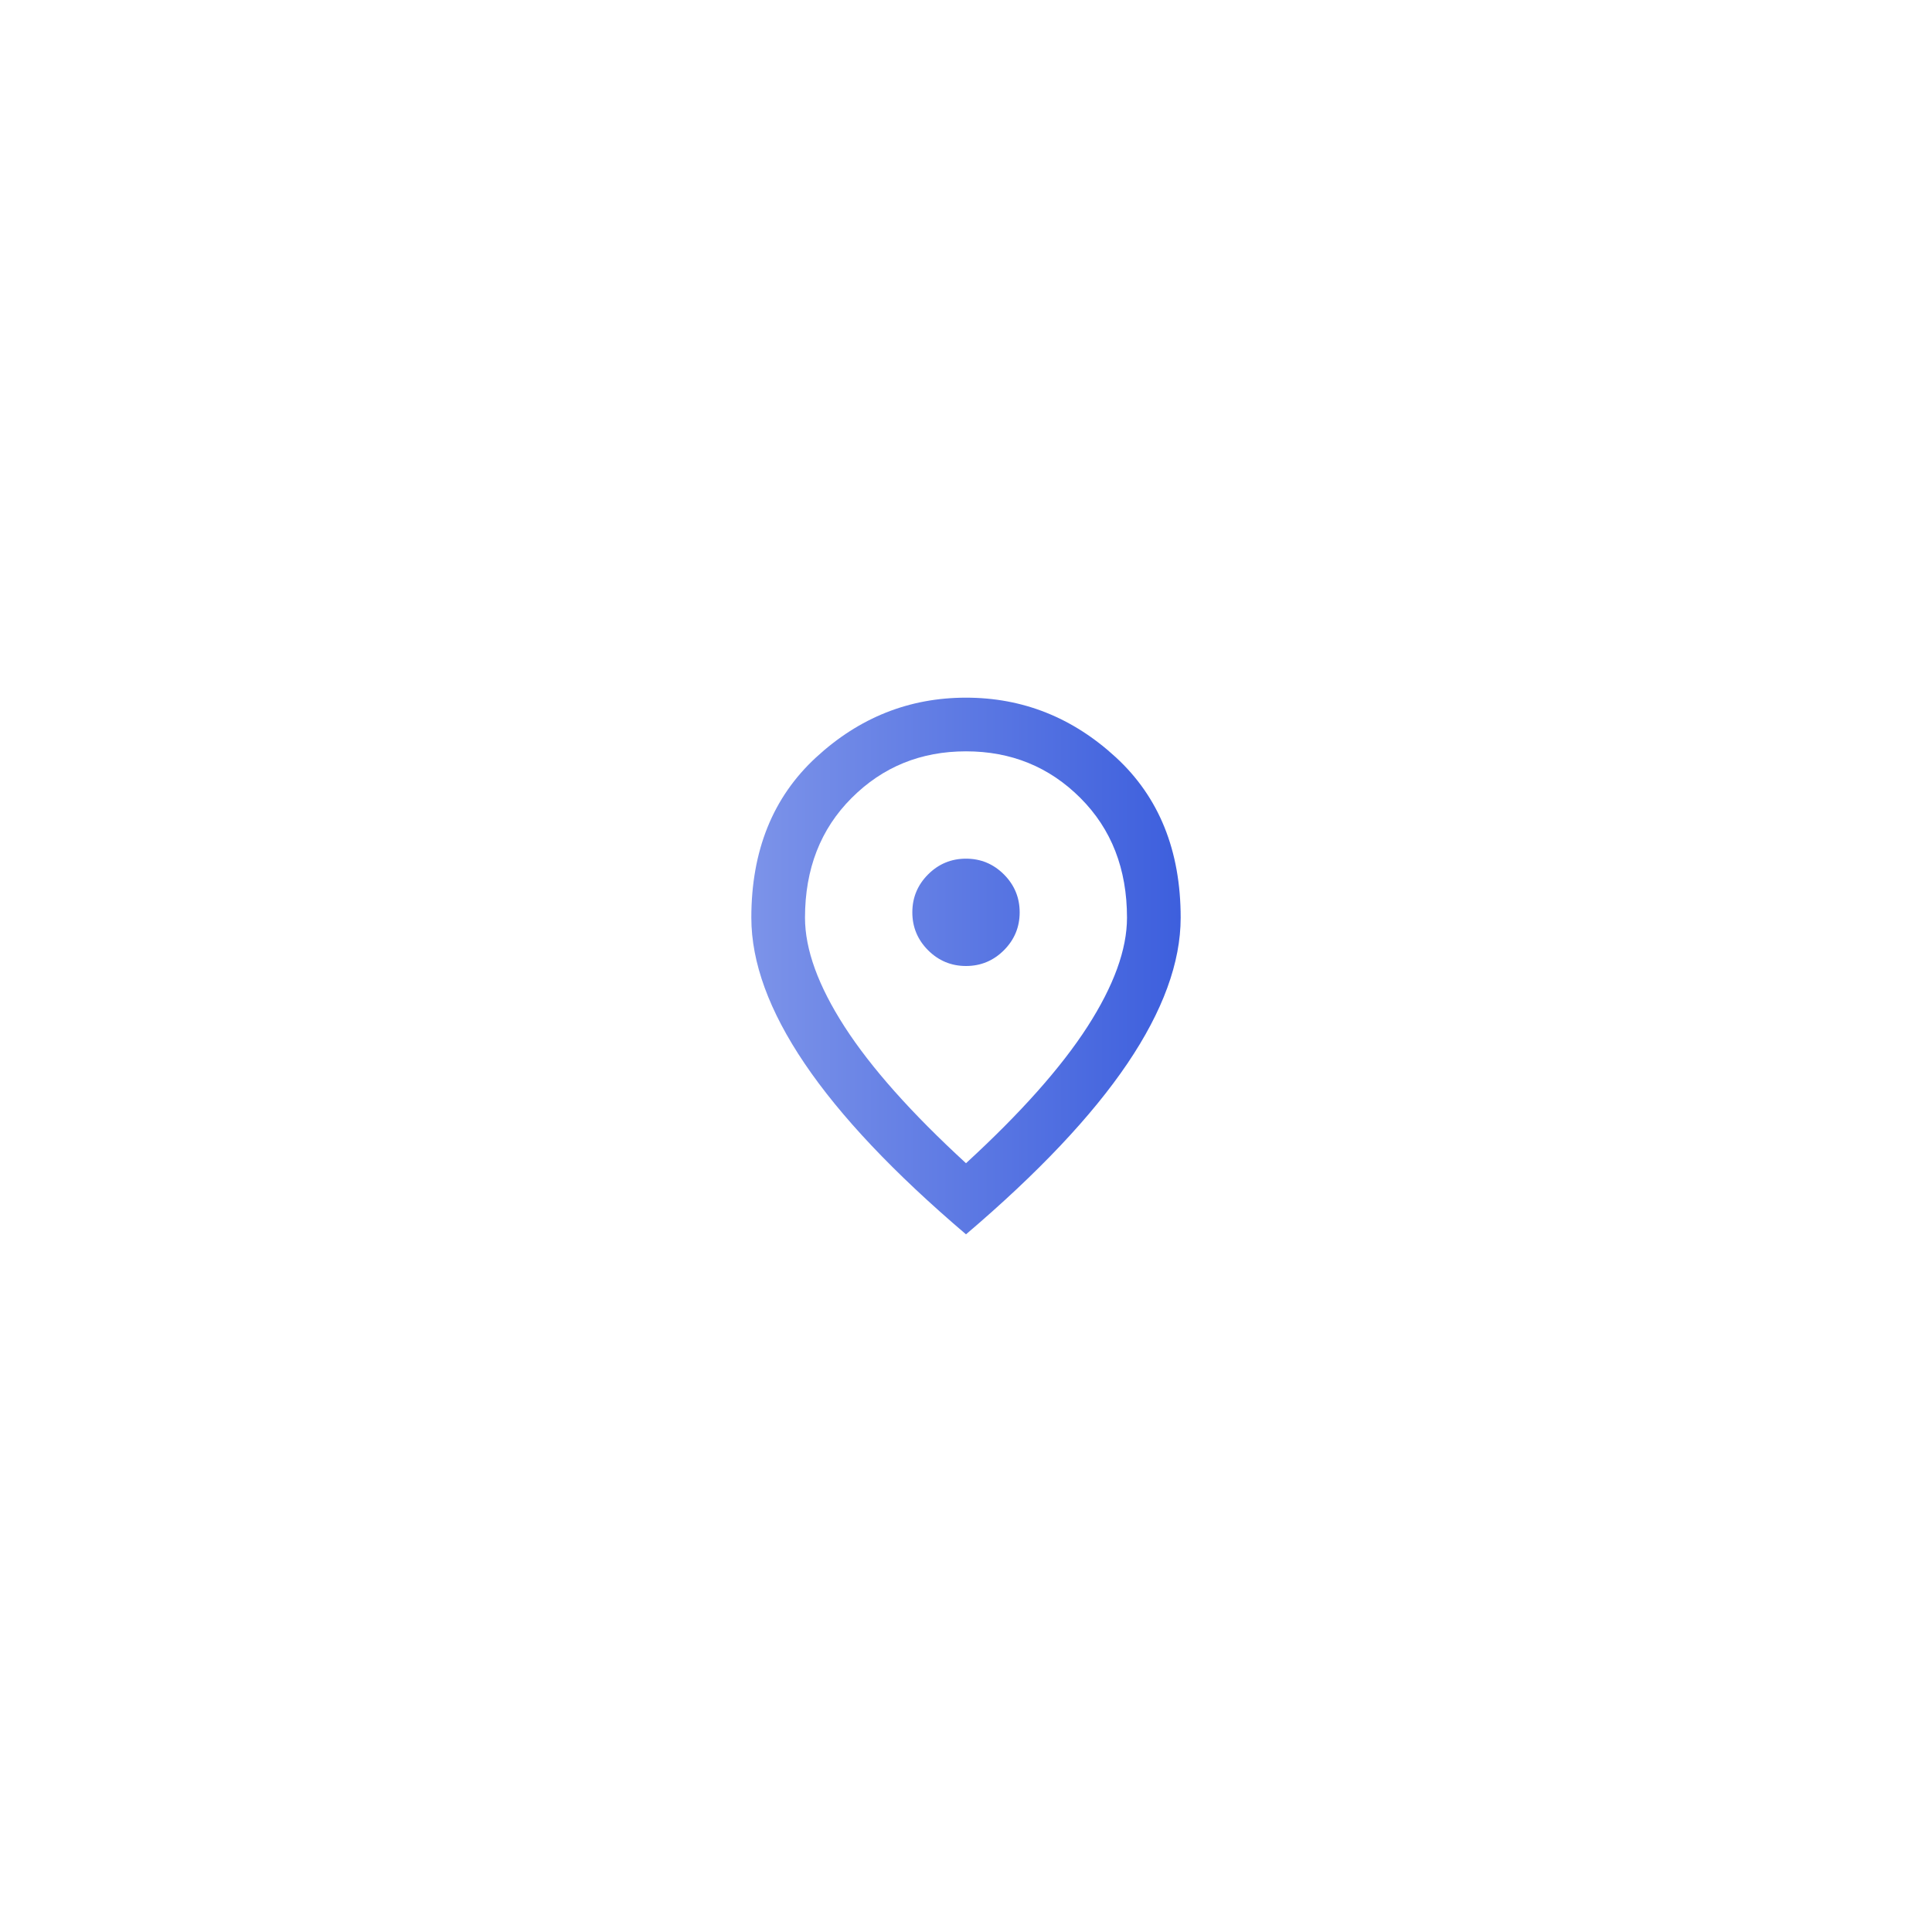 <svg width="72" height="72" viewBox="0 0 72 72" fill="none" xmlns="http://www.w3.org/2000/svg">
<g filter="url(#filter0_d_7487_18495)">
<path d="M12 34C12 20.745 22.745 10 36 10C49.255 10 60 20.745 60 34C60 47.255 49.255 58 36 58C22.745 58 12 47.255 12 34Z" fill="white" shape-rendering="crispEdges"/>
<mask id="mask0_7487_18495" style="mask-type:alpha" maskUnits="userSpaceOnUse" x="24" y="22" width="24" height="24">
<rect x="24" y="22" width="24" height="24" fill="#D9D9D9"/>
</mask>
<g mask="url(#mask0_7487_18495)">
<path d="M36 34C36.55 34 37.021 33.804 37.413 33.413C37.804 33.021 38 32.55 38 32C38 31.45 37.804 30.979 37.413 30.587C37.021 30.196 36.55 30 36 30C35.45 30 34.979 30.196 34.587 30.587C34.196 30.979 34 31.45 34 32C34 32.55 34.196 33.021 34.587 33.413C34.979 33.804 35.45 34 36 34ZM36 41.35C38.033 39.483 39.542 37.788 40.525 36.263C41.508 34.737 42 33.383 42 32.2C42 30.383 41.421 28.896 40.263 27.738C39.104 26.579 37.683 26 36 26C34.317 26 32.896 26.579 31.738 27.738C30.579 28.896 30 30.383 30 32.2C30 33.383 30.492 34.737 31.475 36.263C32.458 37.788 33.967 39.483 36 41.35ZM36 44C33.317 41.717 31.312 39.596 29.988 37.638C28.663 35.679 28 33.867 28 32.2C28 29.7 28.804 27.708 30.413 26.225C32.021 24.742 33.883 24 36 24C38.117 24 39.979 24.742 41.587 26.225C43.196 27.708 44 29.7 44 32.2C44 33.867 43.337 35.679 42.013 37.638C40.688 39.596 38.683 41.717 36 44Z" fill="url(#paint0_linear_7487_18495)"/>
</g>
</g>
<defs>
<filter id="filter0_d_7487_18495" x="0" y="0" width="72" height="72" filterUnits="userSpaceOnUse" color-interpolation-filters="sRGB">
<feFlood flood-opacity="0" result="BackgroundImageFix"/>
<feColorMatrix in="SourceAlpha" type="matrix" values="0 0 0 0 0 0 0 0 0 0 0 0 0 0 0 0 0 0 127 0" result="hardAlpha"/>
<feOffset dy="2"/>
<feGaussianBlur stdDeviation="6"/>
<feComposite in2="hardAlpha" operator="out"/>
<feColorMatrix type="matrix" values="0 0 0 0 0 0 0 0 0 0 0 0 0 0 0 0 0 0 0.12 0"/>
<feBlend mode="normal" in2="BackgroundImageFix" result="effect1_dropShadow_7487_18495"/>
<feBlend mode="normal" in="SourceGraphic" in2="effect1_dropShadow_7487_18495" result="shape"/>
</filter>
<linearGradient id="paint0_linear_7487_18495" x1="28" y1="34" x2="44" y2="34" gradientUnits="userSpaceOnUse">
<stop stop-color="#7C93E9"/>
<stop offset="1" stop-color="#3D5FDD"/>
</linearGradient>
</defs>
</svg>